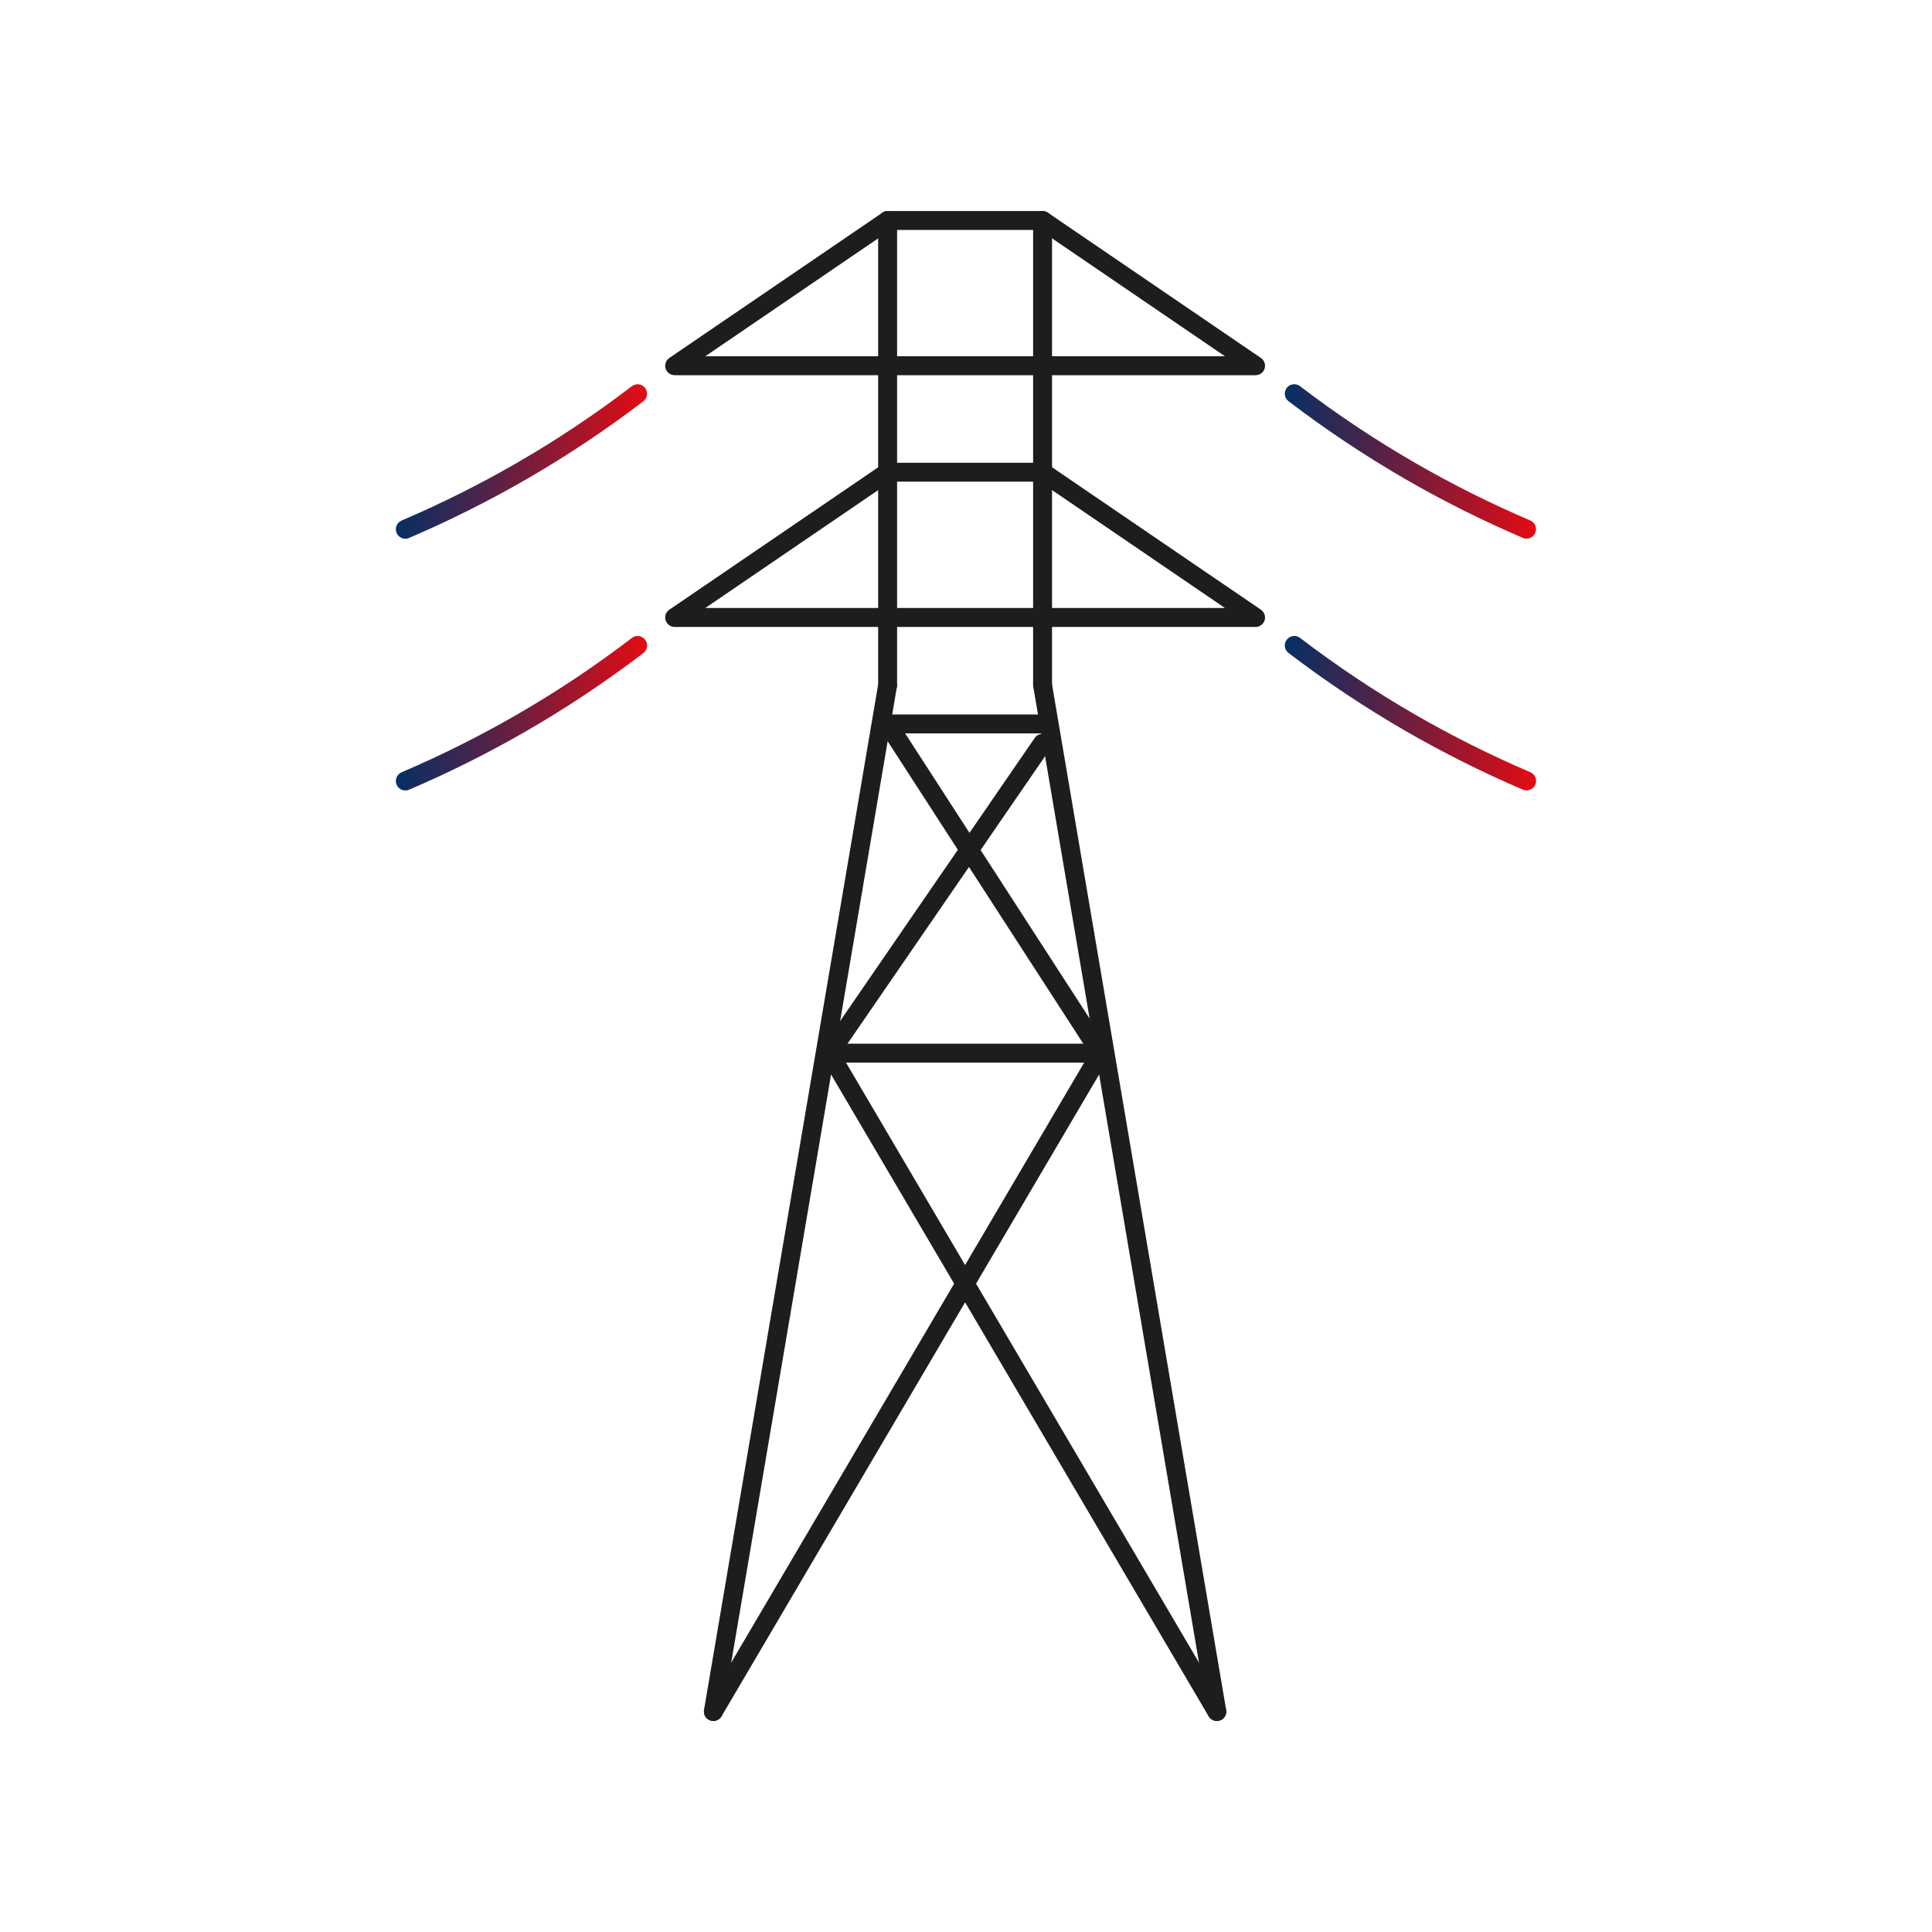 <svg xmlns="http://www.w3.org/2000/svg" xmlns:xlink="http://www.w3.org/1999/xlink" id="Calque_1" data-name="Calque 1" viewBox="0 0 300 300"><defs><style>      .cls-1 {        fill: url(#Mobility_18-2);      }      .cls-2 {        fill: url(#Mobility_18-3);      }      .cls-3 {        fill: #1d1d1c;      }      .cls-4 {        fill: url(#Mobility_18);      }      .cls-5 {        fill: url(#Mobility_18-4);      }    </style><linearGradient id="Mobility_18" data-name="Mobility 18" x1="199.51" y1="71.66" x2="238.52" y2="71.66" gradientUnits="userSpaceOnUse"><stop offset="0" stop-color="#062f64"></stop><stop offset=".3" stop-color="#44254d"></stop><stop offset=".98" stop-color="#df0c15"></stop><stop offset="1" stop-color="#e50c14"></stop></linearGradient><linearGradient id="Mobility_18-2" data-name="Mobility 18" x1="199.51" y1="110.75" y2="110.75" xlink:href="#Mobility_18"></linearGradient><linearGradient id="Mobility_18-3" data-name="Mobility 18" x1="61.48" y1="71.66" x2="100.49" y2="71.66" xlink:href="#Mobility_18"></linearGradient><linearGradient id="Mobility_18-4" data-name="Mobility 18" x1="61.48" y1="110.75" x2="100.49" y2="110.75" xlink:href="#Mobility_18"></linearGradient></defs><path class="cls-3" d="M137.83,107.87c-.81,0-1.47-.66-1.47-1.47V34.24c0-.81.66-1.47,1.47-1.47s1.47.66,1.47,1.47v72.16c0,.81-.66,1.47-1.47,1.47Z"></path><path class="cls-3" d="M161.89,107.87c-.81,0-1.47-.66-1.47-1.47V34.24c0-.81.66-1.47,1.47-1.47s1.47.66,1.47,1.47v72.16c0,.81-.66,1.47-1.47,1.47Z"></path><g><path class="cls-3" d="M110.77,267.23c-.08,0-.16,0-.25-.02-.8-.14-1.34-.89-1.2-1.69l27.06-159.36c.14-.8.9-1.33,1.69-1.2.8.14,1.34.89,1.2,1.69l-27.06,159.36c-.12.72-.74,1.22-1.44,1.22Z"></path><path class="cls-3" d="M188.95,267.23c-.7,0-1.32-.51-1.44-1.22l-27.06-159.36c-.14-.8.4-1.56,1.2-1.69.79-.13,1.56.4,1.69,1.2l27.06,159.36c.14.8-.4,1.56-1.2,1.69-.08.01-.17.02-.25.02Z"></path><path class="cls-3" d="M170.91,165h-42.09c-.81,0-1.47-.66-1.47-1.47s.66-1.47,1.47-1.47h42.09c.81,0,1.47.66,1.47,1.47s-.66,1.47-1.47,1.47Z"></path><path class="cls-3" d="M161.89,113.88h-24.05c-.81,0-1.47-.66-1.47-1.47s.66-1.47,1.47-1.47h24.05c.81,0,1.47.66,1.47,1.47s-.66,1.47-1.47,1.47Z"></path></g><path class="cls-3" d="M110.77,267.23c-.25,0-.51-.06-.74-.2-.7-.41-.93-1.31-.52-2.01l60.14-102.23c.41-.7,1.31-.93,2.01-.52.7.41.93,1.31.52,2.01l-60.14,102.23c-.27.46-.76.72-1.27.72Z"></path><path class="cls-3" d="M188.95,267.23c-.5,0-.99-.26-1.27-.72l-60.14-102.23c-.41-.7-.18-1.6.52-2.01.7-.41,1.6-.18,2.01.52l60.14,102.23c.41.7.18,1.6-.52,2.01-.23.14-.49.2-.74.2Z"></path><path class="cls-3" d="M128.81,165c-.29,0-.58-.08-.83-.26-.67-.46-.84-1.37-.38-2.04l33.07-48.11c.46-.67,1.37-.84,2.04-.38.67.46.84,1.37.38,2.04l-33.07,48.11c-.28.41-.74.64-1.21.64Z"></path><path class="cls-3" d="M170.91,165c-.48,0-.95-.24-1.23-.67l-33.07-51.12c-.44-.68-.25-1.59.44-2.03.68-.44,1.59-.25,2.03.43l33.07,51.12c.44.68.25,1.59-.44,2.03-.25.16-.52.24-.8.24Z"></path><path class="cls-3" d="M194.96,58.26h-90.2c-.64,0-1.21-.42-1.4-1.03-.19-.62.04-1.28.58-1.65l33.07-22.55c.24-.17.53-.26.83-.26h24.05c.3,0,.58.09.83.26l33.07,22.55c.53.36.77,1.03.58,1.65-.19.61-.76,1.03-1.4,1.03ZM109.52,55.32h80.69l-28.77-19.62h-23.15l-28.77,19.62Z"></path><path class="cls-3" d="M194.96,97.35h-90.2c-.64,0-1.21-.42-1.4-1.03-.19-.62.04-1.28.58-1.65l33.07-22.55c.24-.17.53-.26.83-.26h24.05c.3,0,.58.09.83.26l33.07,22.55c.53.36.77,1.03.58,1.65-.19.61-.76,1.03-1.4,1.03ZM109.52,94.41h80.69l-28.77-19.62h-23.15l-28.77,19.62Z"></path><g><path class="cls-4" d="M237.06,83.65c-.19,0-.39-.04-.58-.12-6.22-2.66-12.34-5.72-18.2-9.1-6.29-3.63-12.42-7.72-18.2-12.13-.64-.49-.77-1.41-.28-2.06.49-.64,1.41-.77,2.06-.28,5.68,4.34,11.7,8.35,17.88,11.92,5.75,3.32,11.77,6.33,17.88,8.94.75.32,1.09,1.18.77,1.93-.24.56-.78.89-1.35.89Z"></path><path class="cls-1" d="M237.06,122.74c-.19,0-.39-.04-.58-.12-6.22-2.66-12.34-5.72-18.2-9.1-6.3-3.64-12.42-7.72-18.2-12.13-.64-.49-.77-1.41-.27-2.06.49-.64,1.41-.77,2.06-.28,5.68,4.34,11.69,8.35,17.88,11.92,5.76,3.32,11.77,6.33,17.88,8.94.75.32,1.09,1.18.77,1.93-.24.56-.78.89-1.35.89Z"></path></g><g><path class="cls-2" d="M62.94,83.65c-.57,0-1.11-.33-1.35-.89-.32-.75.03-1.61.77-1.93,6.11-2.61,12.13-5.62,17.88-8.94,6.19-3.57,12.2-7.58,17.88-11.92.64-.49,1.56-.37,2.06.28.49.64.37,1.56-.28,2.06-5.78,4.42-11.9,8.5-18.2,12.13-5.86,3.38-11.98,6.44-18.2,9.1-.19.08-.38.12-.58.12Z"></path><path class="cls-5" d="M62.94,122.74c-.57,0-1.11-.33-1.35-.89-.32-.75.03-1.61.77-1.93,6.11-2.61,12.13-5.62,17.88-8.94,6.19-3.57,12.21-7.58,17.88-11.92.64-.49,1.56-.37,2.06.28.49.64.37,1.56-.27,2.06-5.78,4.41-11.9,8.5-18.2,12.13-5.86,3.38-11.98,6.44-18.2,9.1-.19.08-.38.12-.58.12Z"></path></g></svg>